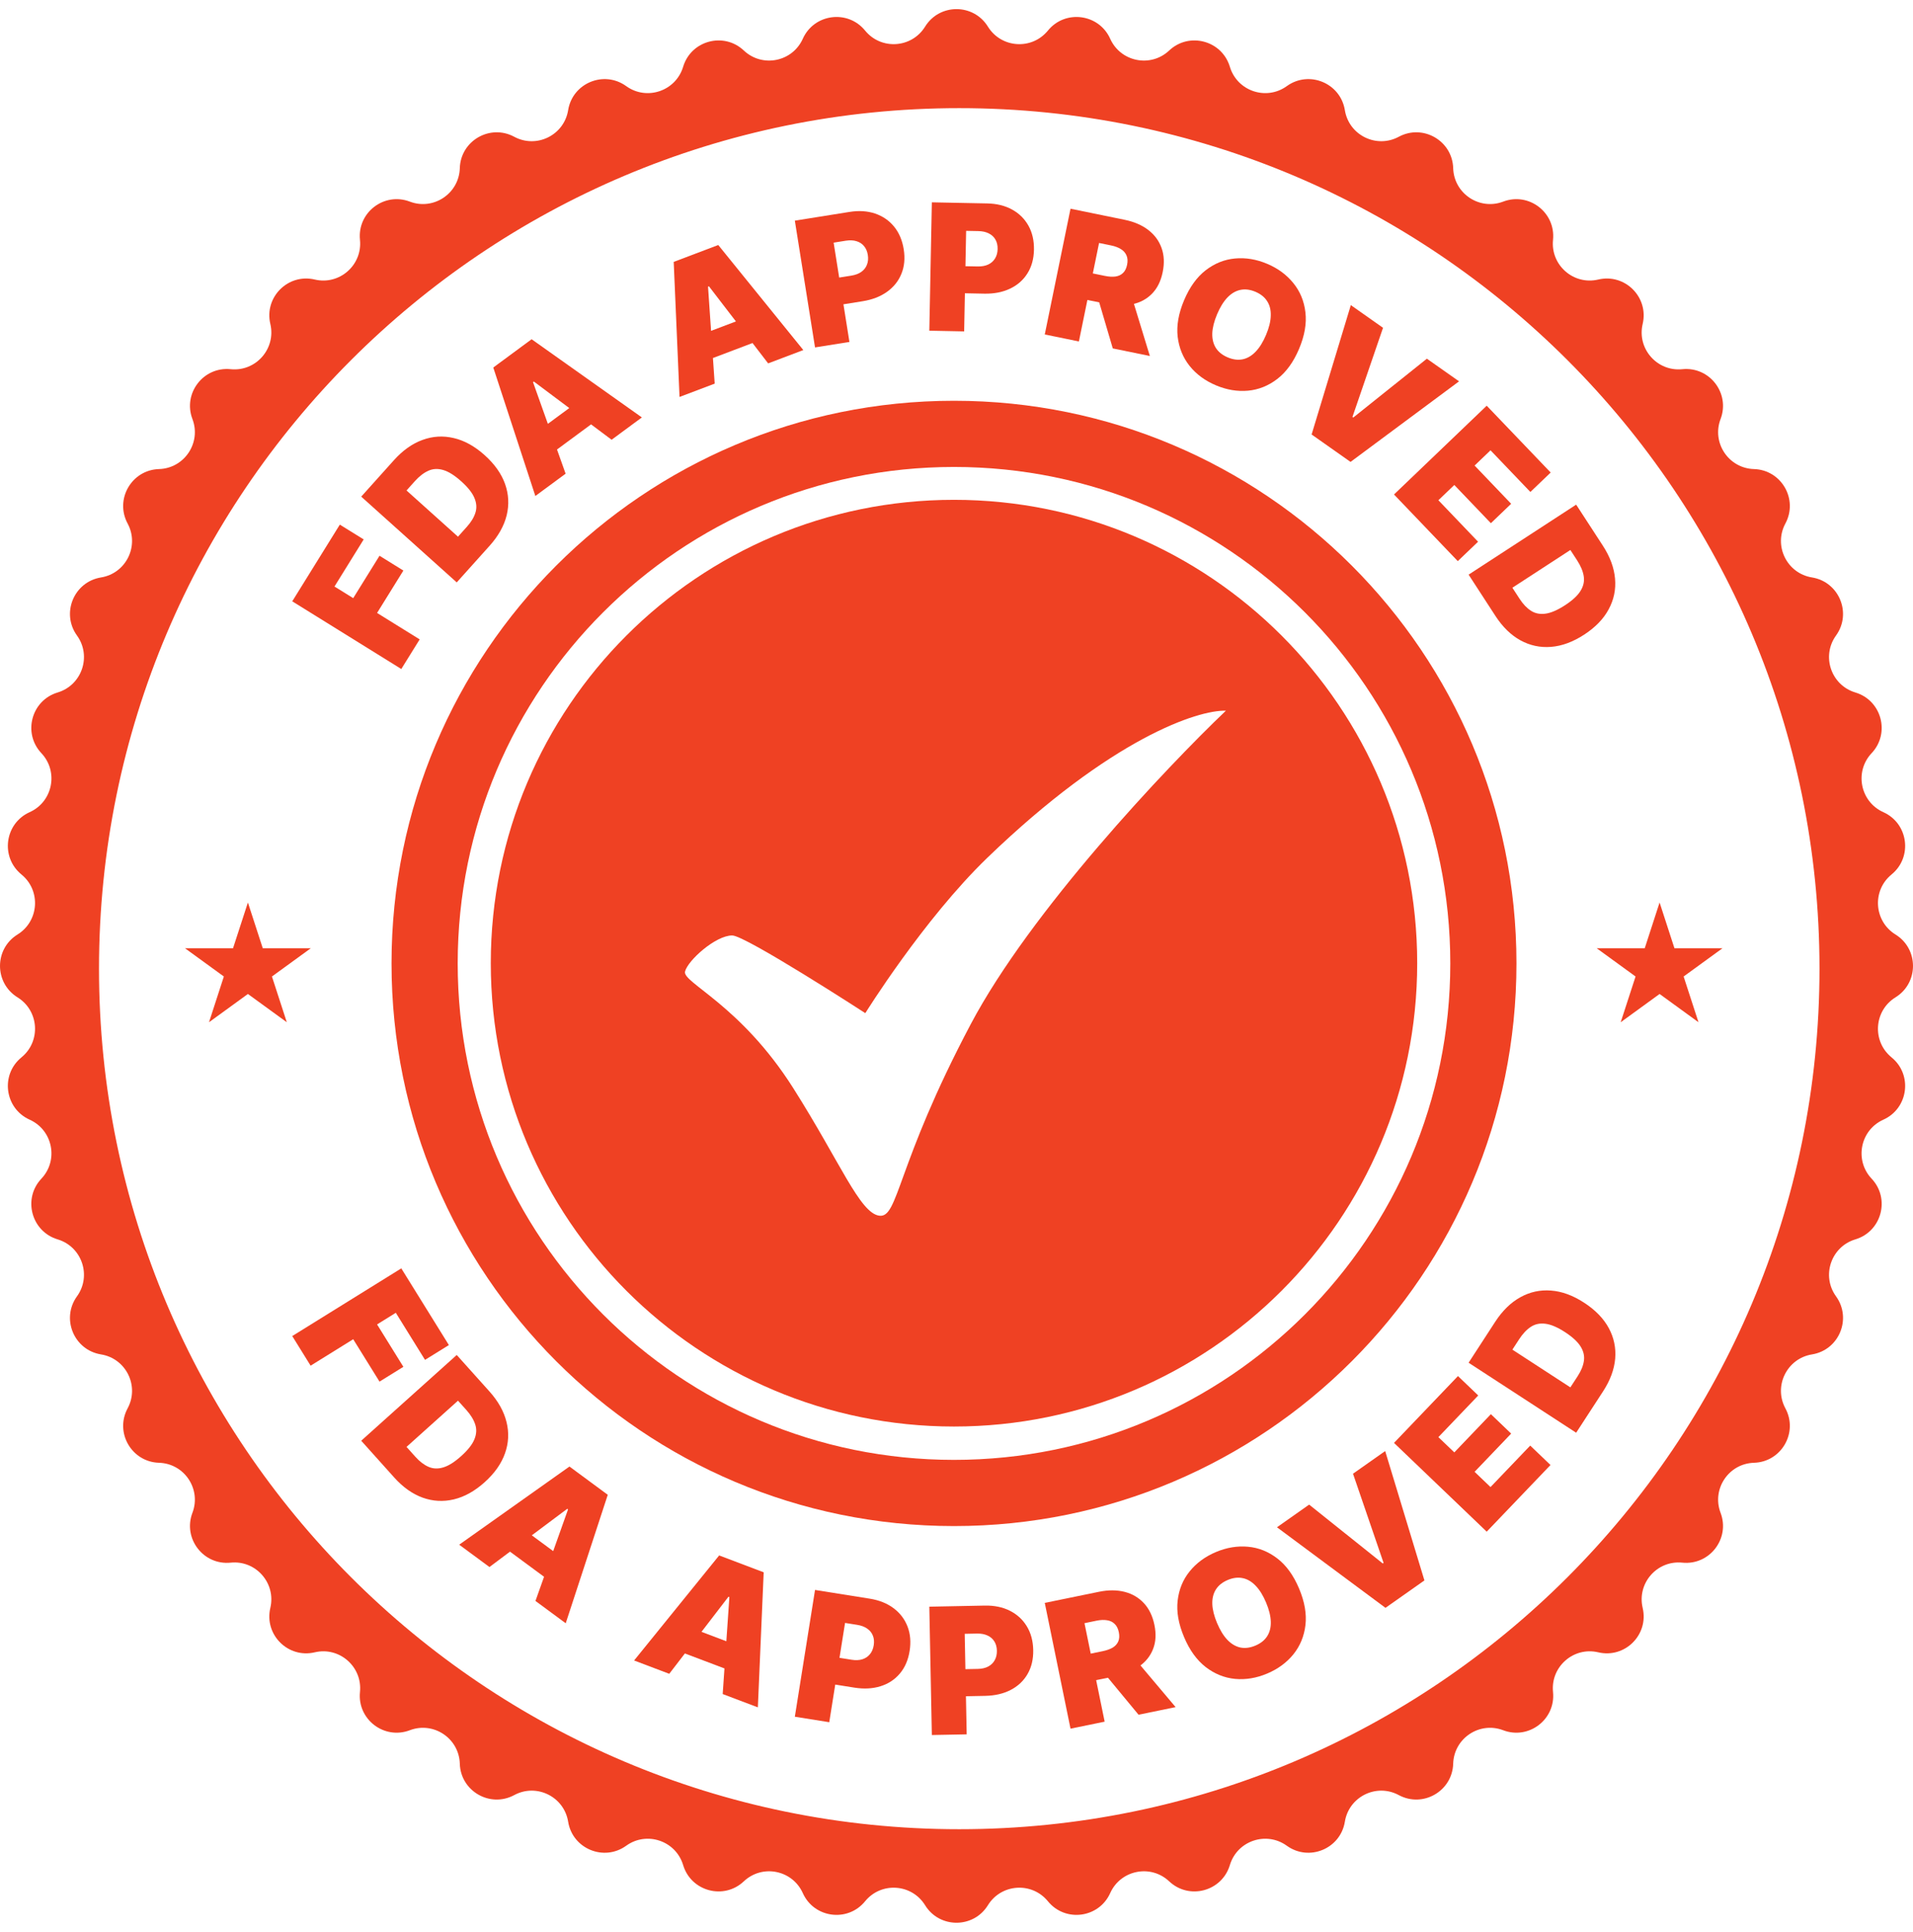 <svg xmlns="http://www.w3.org/2000/svg" fill="none" viewBox="0 0 105 106" height="106" width="105">
<path fill="#EF4123" d="M50.776 1.461C51.568 0.18 53.432 0.18 54.224 1.461C54.956 2.646 56.637 2.757 57.518 1.677C58.47 0.51 60.319 0.753 60.936 2.127C61.507 3.398 63.16 3.727 64.174 2.771C65.27 1.738 67.071 2.221 67.504 3.664C67.904 4.998 69.501 5.54 70.63 4.725C71.852 3.844 73.575 4.557 73.816 6.044C74.038 7.419 75.55 8.165 76.776 7.504C78.103 6.79 79.717 7.722 79.762 9.228C79.803 10.62 81.205 11.557 82.507 11.062C83.915 10.527 85.394 11.662 85.242 13.161C85.101 14.547 86.369 15.658 87.724 15.338C89.191 14.991 90.509 16.309 90.162 17.776C89.842 19.131 90.953 20.398 92.339 20.258C93.838 20.105 94.973 21.584 94.438 22.993C93.943 24.295 94.879 25.696 96.272 25.738C97.778 25.782 98.71 27.397 97.996 28.724C97.335 29.95 98.081 31.462 99.456 31.684C100.943 31.925 101.656 33.648 100.775 34.87C99.96 35.999 100.502 37.595 101.836 37.996C103.279 38.429 103.762 40.229 102.729 41.326C101.773 42.34 102.102 43.993 103.373 44.564C104.747 45.181 104.99 47.03 103.823 47.982C102.743 48.862 102.854 50.544 104.039 51.276C105.32 52.068 105.32 53.932 104.039 54.724C102.854 55.456 102.743 57.137 103.823 58.018C104.99 58.97 104.747 60.818 103.373 61.436C102.102 62.007 101.773 63.66 102.729 64.674C103.762 65.77 103.279 67.571 101.836 68.004C100.502 68.404 99.96 70.001 100.775 71.13C101.656 72.352 100.943 74.075 99.456 74.316C98.081 74.538 97.335 76.05 97.996 77.276C98.71 78.603 97.778 80.217 96.272 80.262C94.879 80.303 93.943 81.705 94.438 83.007C94.973 84.415 93.838 85.894 92.339 85.742C90.953 85.602 89.842 86.869 90.162 88.224C90.509 89.691 89.191 91.009 87.724 90.662C86.369 90.342 85.102 91.453 85.242 92.839C85.394 94.338 83.915 95.473 82.507 94.938C81.205 94.443 79.803 95.379 79.762 96.772C79.717 98.278 78.103 99.21 76.776 98.496C75.55 97.835 74.038 98.581 73.816 99.956C73.575 101.443 71.852 102.156 70.63 101.275C69.501 100.46 67.904 101.002 67.504 102.336C67.071 103.779 65.27 104.262 64.174 103.229C63.16 102.273 61.507 102.602 60.936 103.873C60.318 105.247 58.47 105.49 57.518 104.323C56.637 103.243 54.956 103.354 54.224 104.539C53.432 105.82 51.568 105.82 50.776 104.539C50.044 103.354 48.362 103.243 47.482 104.323C46.53 105.49 44.681 105.247 44.064 103.873C43.493 102.602 41.84 102.273 40.826 103.229C39.729 104.262 37.929 103.779 37.496 102.336C37.095 101.002 35.499 100.46 34.37 101.275C33.148 102.156 31.425 101.443 31.184 99.956C30.962 98.581 29.45 97.835 28.224 98.496C26.897 99.21 25.282 98.278 25.238 96.772C25.196 95.379 23.795 94.443 22.493 94.938C21.084 95.473 19.605 94.338 19.758 92.839C19.898 91.453 18.631 90.342 17.276 90.662C15.809 91.009 14.491 89.691 14.838 88.224C15.158 86.869 14.047 85.601 12.661 85.742C11.162 85.894 10.027 84.415 10.562 83.007C11.057 81.705 10.12 80.303 8.728 80.262C7.222 80.217 6.29 78.603 7.004 77.276C7.665 76.05 6.919 74.538 5.544 74.316C4.057 74.075 3.344 72.352 4.225 71.13C5.04 70.001 4.498 68.404 3.164 68.004C1.721 67.571 1.238 65.77 2.271 64.674C3.227 63.66 2.898 62.007 1.627 61.436C0.253 60.819 0.01 58.97 1.177 58.018C2.257 57.137 2.146 55.456 0.961 54.724C-0.32 53.932 -0.32 52.068 0.961 51.276C2.146 50.544 2.257 48.862 1.177 47.982C0.01 47.03 0.253 45.181 1.627 44.564C2.898 43.993 3.227 42.34 2.271 41.326C1.238 40.229 1.721 38.429 3.164 37.996C4.498 37.595 5.04 35.999 4.225 34.87C3.344 33.648 4.057 31.925 5.544 31.684C6.919 31.462 7.665 29.95 7.004 28.724C6.29 27.397 7.222 25.782 8.728 25.738C10.12 25.696 11.057 24.295 10.562 22.993C10.027 21.584 11.162 20.105 12.661 20.258C14.047 20.398 15.158 19.131 14.838 17.776C14.491 16.309 15.809 14.991 17.276 15.338C18.631 15.658 19.898 14.547 19.758 13.161C19.605 11.662 21.084 10.527 22.493 11.062C23.795 11.557 25.196 10.62 25.238 9.228C25.282 7.722 26.897 6.79 28.224 7.504C29.45 8.165 30.962 7.419 31.184 6.044C31.425 4.557 33.148 3.844 34.37 4.725C35.499 5.54 37.095 4.998 37.496 3.664C37.929 2.221 39.729 1.738 40.826 2.771C41.84 3.727 43.493 3.398 44.064 2.127C44.681 0.753 46.53 0.51 47.482 1.677C48.362 2.757 50.044 2.646 50.776 1.461ZM52.651 5.934C26.574 5.934 5.434 27.074 5.434 53.151C5.435 79.228 26.574 100.368 52.651 100.368C78.728 100.368 99.868 79.228 99.868 53.151C99.868 27.074 78.728 5.935 52.651 5.934Z" clip-rule="evenodd" fill-rule="evenodd"></path>
<path fill="#EF4123" d="M52.362 27.425C66.404 27.425 77.787 38.807 77.787 52.849C77.787 66.89 66.404 78.273 52.362 78.273C38.321 78.273 26.938 66.89 26.938 52.849C26.938 38.807 38.321 27.425 52.362 27.425ZM67.286 38.996C65.763 38.946 61.013 40.489 54.193 47.065C50.693 50.442 47.495 55.591 47.495 55.591C47.495 55.591 40.921 51.329 40.188 51.328C39.275 51.328 37.752 52.698 37.6 53.307C37.447 53.916 40.643 55.134 43.537 59.701C46.126 63.786 47.191 66.552 48.257 66.704C49.322 66.856 49.17 63.964 53.28 56.199C56.569 49.988 63.988 42.142 67.286 38.996Z"></path>
<path fill="#EF4123" d="M16.041 73.309L22.026 69.595L24.638 73.803L23.328 74.616L21.725 72.032L20.697 72.671L22.14 74.997L20.831 75.809L19.387 73.483L17.049 74.934L16.041 73.309Z"></path>
<path fill="#EF4123" d="M21.638 81.07L19.827 79.052L25.069 74.347L26.861 76.344C27.345 76.883 27.658 77.443 27.801 78.024C27.946 78.605 27.919 79.178 27.718 79.744C27.52 80.309 27.148 80.837 26.602 81.328C26.056 81.818 25.491 82.132 24.907 82.271C24.325 82.409 23.753 82.376 23.193 82.174C22.634 81.97 22.115 81.602 21.638 81.07ZM22.313 79.391L22.8 79.934C23.032 80.193 23.273 80.377 23.52 80.484C23.769 80.593 24.039 80.604 24.329 80.516C24.622 80.429 24.95 80.222 25.315 79.894C25.68 79.566 25.921 79.261 26.037 78.978C26.154 78.697 26.17 78.424 26.084 78.16C25.999 77.897 25.834 77.629 25.589 77.356L25.138 76.855L22.313 79.391Z"></path>
<path fill="#EF4123" d="M26.865 85.982L25.204 84.757L31.256 80.468L33.359 82.019L31.051 89.068L29.39 87.843L31.178 82.821L31.134 82.788L26.865 85.982ZM28.204 83.516L31.327 85.819L30.478 86.971L27.355 84.668L28.204 83.516Z"></path>
<path fill="#EF4123" d="M36.734 91.841L34.804 91.11L39.473 85.346L41.917 86.272L41.597 93.682L39.667 92.952L40.034 87.633L39.982 87.613L36.734 91.841ZM37.358 89.105L40.986 90.479L40.479 91.817L36.851 90.444L37.358 89.105Z"></path>
<path fill="#EF4123" d="M43.627 94.196L44.735 87.24L47.737 87.718C48.254 87.8 48.689 87.974 49.044 88.24C49.399 88.505 49.654 88.839 49.811 89.243C49.967 89.646 50.006 90.095 49.927 90.588C49.848 91.087 49.668 91.5 49.389 91.829C49.111 92.159 48.757 92.391 48.327 92.524C47.899 92.658 47.421 92.683 46.891 92.599L45.097 92.313L45.331 90.846L46.744 91.07C46.966 91.106 47.161 91.097 47.33 91.045C47.501 90.991 47.64 90.898 47.747 90.767C47.856 90.636 47.926 90.472 47.957 90.275C47.989 90.075 47.973 89.899 47.909 89.745C47.848 89.589 47.745 89.461 47.598 89.361C47.454 89.259 47.271 89.19 47.049 89.155L46.383 89.049L45.516 94.497L43.627 94.196Z"></path>
<path fill="#EF4123" d="M51.147 95.2L51.008 88.158L54.048 88.098C54.571 88.087 55.031 88.182 55.427 88.38C55.823 88.579 56.133 88.863 56.358 89.232C56.584 89.602 56.701 90.036 56.711 90.536C56.721 91.04 56.617 91.479 56.4 91.853C56.185 92.226 55.877 92.517 55.478 92.724C55.081 92.931 54.614 93.04 54.077 93.051L52.262 93.087L52.232 91.601L53.663 91.573C53.888 91.569 54.078 91.526 54.235 91.445C54.394 91.361 54.514 91.246 54.596 91.097C54.68 90.949 54.72 90.775 54.717 90.575C54.712 90.374 54.666 90.202 54.576 90.062C54.488 89.919 54.363 89.812 54.201 89.739C54.041 89.664 53.849 89.629 53.625 89.633L52.951 89.647L53.059 95.163L51.147 95.2Z"></path>
<path fill="#EF4123" d="M58.758 94.851L57.345 87.95L60.323 87.34C60.835 87.235 61.303 87.237 61.725 87.344C62.147 87.452 62.501 87.659 62.786 87.966C63.071 88.273 63.264 88.671 63.364 89.161C63.466 89.655 63.441 90.094 63.29 90.478C63.142 90.862 62.888 91.181 62.528 91.435C62.17 91.689 61.729 91.869 61.203 91.977L59.424 92.341L59.126 90.886L60.527 90.599C60.748 90.553 60.929 90.488 61.074 90.403C61.219 90.314 61.321 90.201 61.38 90.062C61.44 89.924 61.45 89.757 61.41 89.561C61.37 89.363 61.294 89.212 61.183 89.106C61.075 88.997 60.935 88.929 60.766 88.903C60.599 88.874 60.405 88.882 60.185 88.927L59.525 89.063L60.632 94.467L58.758 94.851ZM62.153 90.855L64.527 93.669L62.492 94.086L60.158 91.264L62.153 90.855Z"></path>
<path fill="#EF4123" d="M71.303 87.162C71.608 87.885 71.724 88.553 71.653 89.168C71.58 89.781 71.359 90.316 70.99 90.773C70.619 91.228 70.14 91.58 69.553 91.827C68.961 92.077 68.373 92.174 67.787 92.12C67.203 92.063 66.666 91.846 66.177 91.47C65.689 91.091 65.293 90.543 64.99 89.825C64.685 89.102 64.568 88.435 64.639 87.823C64.71 87.208 64.93 86.673 65.299 86.219C65.668 85.762 66.149 85.409 66.741 85.159C67.328 84.912 67.914 84.815 68.5 84.869C69.084 84.921 69.621 85.136 70.112 85.514C70.601 85.89 70.998 86.44 71.303 87.162ZM69.49 87.927C69.326 87.538 69.136 87.232 68.921 87.01C68.706 86.784 68.469 86.645 68.211 86.592C67.954 86.537 67.679 86.57 67.388 86.693C67.096 86.816 66.879 86.99 66.737 87.214C66.597 87.435 66.531 87.701 66.541 88.013C66.552 88.322 66.639 88.671 66.803 89.06C66.967 89.449 67.156 89.756 67.371 89.981C67.586 90.204 67.823 90.343 68.08 90.399C68.339 90.451 68.614 90.416 68.906 90.293C69.197 90.171 69.413 89.998 69.554 89.777C69.696 89.553 69.761 89.287 69.751 88.978C69.741 88.666 69.654 88.315 69.49 87.927Z"></path>
<path fill="#EF4123" d="M71.856 82.557L75.896 85.787L75.941 85.755L74.263 80.862L76.029 79.619L78.183 86.717L76.046 88.222L70.09 83.801L71.856 82.557Z"></path>
<path fill="#EF4123" d="M81.602 84.042L76.514 79.171L80.024 75.504L81.137 76.569L78.949 78.855L79.824 79.692L81.831 77.595L82.944 78.661L80.937 80.758L81.811 81.595L83.99 79.319L85.103 80.384L81.602 84.042Z"></path>
<path fill="#EF4123" d="M87.99 76.341L86.512 78.613L80.608 74.772L82.07 72.523C82.466 71.916 82.925 71.468 83.449 71.179C83.972 70.888 84.533 70.766 85.132 70.813C85.729 70.857 86.336 71.079 86.951 71.48C87.566 71.88 88.016 72.344 88.302 72.871C88.586 73.398 88.703 73.958 88.653 74.552C88.601 75.145 88.38 75.741 87.99 76.341ZM86.194 76.124L86.592 75.513C86.782 75.221 86.897 74.942 86.936 74.675C86.977 74.406 86.917 74.142 86.757 73.885C86.597 73.625 86.312 73.362 85.901 73.094C85.489 72.826 85.132 72.674 84.829 72.635C84.527 72.594 84.259 72.65 84.026 72.802C83.795 72.953 83.579 73.181 83.379 73.489L83.011 74.054L86.194 76.124Z"></path>
<path fill="#EF4123" d="M22.026 36.708L16.041 32.994L18.652 28.786L19.962 29.598L18.359 32.182L19.387 32.82L20.831 30.494L22.14 31.306L20.697 33.632L23.035 35.083L22.026 36.708Z"></path>
<path fill="#EF4123" d="M26.88 29.939L25.069 31.956L19.827 27.25L21.619 25.254C22.103 24.715 22.626 24.343 23.189 24.139C23.75 23.932 24.323 23.898 24.907 24.037C25.491 24.172 26.056 24.485 26.602 24.975C27.148 25.465 27.522 25.993 27.723 26.559C27.922 27.123 27.951 27.695 27.81 28.274C27.668 28.851 27.357 29.406 26.88 29.939ZM25.138 29.448L25.625 28.905C25.858 28.646 26.015 28.388 26.095 28.13C26.177 27.871 26.158 27.601 26.039 27.322C25.922 27.041 25.681 26.736 25.315 26.409C24.95 26.081 24.621 25.875 24.327 25.79C24.035 25.703 23.762 25.717 23.509 25.831C23.257 25.944 23.008 26.137 22.763 26.41L22.313 26.912L25.138 29.448Z"></path>
<path fill="#EF4123" d="M31.045 25.991L29.384 27.215L27.075 20.166L29.179 18.614L35.231 22.904L33.57 24.129L29.301 20.935L29.256 20.968L31.045 25.991ZM29.086 23.982L32.209 21.68L33.058 22.831L29.935 25.134L29.086 23.982Z"></path>
<path fill="#EF4123" d="M39.228 21.05L37.298 21.78L36.978 14.37L39.423 13.444L44.092 19.208L42.162 19.939L38.913 15.711L38.862 15.73L39.228 21.05ZM37.884 18.587L41.512 17.213L42.019 18.551L38.391 19.925L37.884 18.587Z"></path>
<path fill="#EF4123" d="M44.735 19.063L43.627 12.107L46.63 11.628C47.146 11.546 47.614 11.576 48.034 11.718C48.453 11.861 48.8 12.099 49.074 12.434C49.348 12.769 49.524 13.183 49.603 13.677C49.682 14.175 49.64 14.624 49.476 15.024C49.315 15.423 49.05 15.753 48.683 16.014C48.318 16.274 47.871 16.446 47.341 16.53L45.547 16.816L45.314 15.349L46.727 15.124C46.949 15.088 47.132 15.02 47.276 14.918C47.421 14.813 47.525 14.682 47.585 14.524C47.648 14.365 47.664 14.187 47.633 13.99C47.601 13.791 47.531 13.628 47.423 13.501C47.316 13.372 47.178 13.283 47.007 13.233C46.839 13.181 46.644 13.173 46.422 13.208L45.756 13.314L46.623 18.762L44.735 19.063Z"></path>
<path fill="#EF4123" d="M51.008 18.145L51.147 11.102L54.187 11.162C54.71 11.173 55.165 11.285 55.553 11.499C55.941 11.713 56.24 12.009 56.451 12.387C56.661 12.765 56.761 13.204 56.752 13.704C56.742 14.208 56.621 14.643 56.389 15.007C56.159 15.372 55.841 15.65 55.433 15.841C55.028 16.033 54.557 16.124 54.021 16.113L52.205 16.077L52.234 14.592L53.665 14.62C53.89 14.624 54.082 14.589 54.242 14.514C54.404 14.437 54.529 14.326 54.616 14.181C54.706 14.036 54.753 13.864 54.757 13.664C54.761 13.463 54.721 13.29 54.637 13.146C54.555 13 54.434 12.887 54.275 12.809C54.119 12.727 53.928 12.685 53.703 12.68L53.029 12.667L52.92 18.183L51.008 18.145Z"></path>
<path fill="#EF4123" d="M57.345 18.352L58.758 11.452L61.737 12.062C62.249 12.167 62.678 12.352 63.024 12.617C63.37 12.882 63.614 13.212 63.755 13.606C63.897 14 63.918 14.442 63.817 14.932C63.716 15.426 63.521 15.82 63.231 16.114C62.944 16.409 62.585 16.602 62.154 16.694C61.725 16.786 61.248 16.779 60.722 16.671L58.943 16.307L59.242 14.851L60.643 15.138C60.864 15.183 61.057 15.195 61.223 15.173C61.391 15.149 61.53 15.085 61.638 14.98C61.748 14.877 61.823 14.727 61.863 14.531C61.904 14.334 61.894 14.164 61.834 14.023C61.776 13.88 61.675 13.764 61.53 13.673C61.387 13.581 61.206 13.512 60.986 13.467L60.325 13.332L59.218 18.736L57.345 18.352ZM62.037 16.014L63.113 19.534L61.078 19.117L60.042 15.605L62.037 16.014Z"></path>
<path fill="#EF4123" d="M71.303 19.141C70.998 19.863 70.601 20.413 70.11 20.791C69.621 21.167 69.084 21.383 68.498 21.437C67.914 21.489 67.328 21.391 66.741 21.143C66.149 20.894 65.668 20.541 65.299 20.084C64.932 19.625 64.713 19.09 64.64 18.477C64.57 17.863 64.687 17.197 64.99 16.478C65.295 15.756 65.691 15.206 66.178 14.829C66.669 14.451 67.205 14.236 67.787 14.183C68.373 14.129 68.961 14.226 69.553 14.476C70.14 14.723 70.618 15.076 70.988 15.533C71.359 15.988 71.58 16.523 71.651 17.137C71.724 17.75 71.608 18.418 71.303 19.141ZM69.49 18.376C69.654 17.988 69.741 17.638 69.749 17.328C69.761 17.017 69.696 16.751 69.553 16.529C69.413 16.305 69.197 16.132 68.906 16.009C68.614 15.886 68.339 15.852 68.079 15.907C67.823 15.961 67.586 16.1 67.369 16.325C67.156 16.548 66.967 16.854 66.803 17.243C66.639 17.632 66.551 17.982 66.539 18.293C66.531 18.602 66.596 18.869 66.736 19.092C66.879 19.314 67.096 19.487 67.388 19.61C67.679 19.733 67.953 19.767 68.21 19.714C68.469 19.659 68.706 19.52 68.919 19.296C69.136 19.072 69.326 18.765 69.49 18.376Z"></path>
<path fill="#EF4123" d="M75.911 17.986L74.233 22.878L74.278 22.91L78.318 19.681L80.084 20.924L74.128 25.345L71.991 23.84L74.144 16.742L75.911 17.986Z"></path>
<path fill="#EF4123" d="M76.514 27.132L81.602 22.261L85.113 25.928L83.999 26.994L81.811 24.708L80.937 25.545L82.944 27.642L81.831 28.708L79.824 26.611L78.949 27.448L81.128 29.724L80.014 30.789L76.514 27.132Z"></path>
<path fill="#EF4123" d="M82.085 33.803L80.608 31.531L86.512 27.69L87.975 29.939C88.37 30.546 88.593 31.148 88.645 31.744C88.699 32.34 88.583 32.903 88.297 33.431C88.015 33.959 87.566 34.423 86.951 34.823C86.336 35.223 85.729 35.447 85.131 35.494C84.534 35.541 83.975 35.42 83.452 35.134C82.931 34.846 82.476 34.403 82.085 33.803ZM83.011 32.249L83.409 32.86C83.599 33.152 83.808 33.37 84.036 33.515C84.265 33.661 84.53 33.713 84.831 33.671C85.133 33.63 85.489 33.476 85.901 33.209C86.312 32.941 86.597 32.677 86.755 32.415C86.914 32.156 86.972 31.889 86.927 31.614C86.884 31.341 86.762 31.051 86.562 30.744L86.194 30.178L83.011 32.249Z"></path>
<path fill="#EF4123" d="M13.607 49.52L14.422 52.029H17.061L14.926 53.58L15.742 56.09L13.607 54.539L11.472 56.09L12.287 53.58L10.152 52.029H12.791L13.607 49.52Z"></path>
<path fill="#EF4123" d="M91.091 49.52L91.906 52.029H94.545L92.41 53.58L93.226 56.09L91.091 54.539L88.956 56.09L89.772 53.58L87.637 52.029H90.276L91.091 49.52Z"></path>
<path fill="#EF4123" d="M52.363 21.99C69.413 21.99 83.235 35.812 83.235 52.862C83.235 69.913 69.413 83.735 52.363 83.735C35.312 83.735 21.49 69.913 21.49 52.862C21.49 35.812 35.312 21.99 52.363 21.99ZM52.363 25.622C37.318 25.622 25.122 37.818 25.122 52.862C25.122 67.907 37.318 80.103 52.363 80.103C67.407 80.103 79.603 67.907 79.603 52.862C79.603 37.818 67.407 25.622 52.363 25.622Z" clip-rule="evenodd" fill-rule="evenodd"></path>
</svg>
